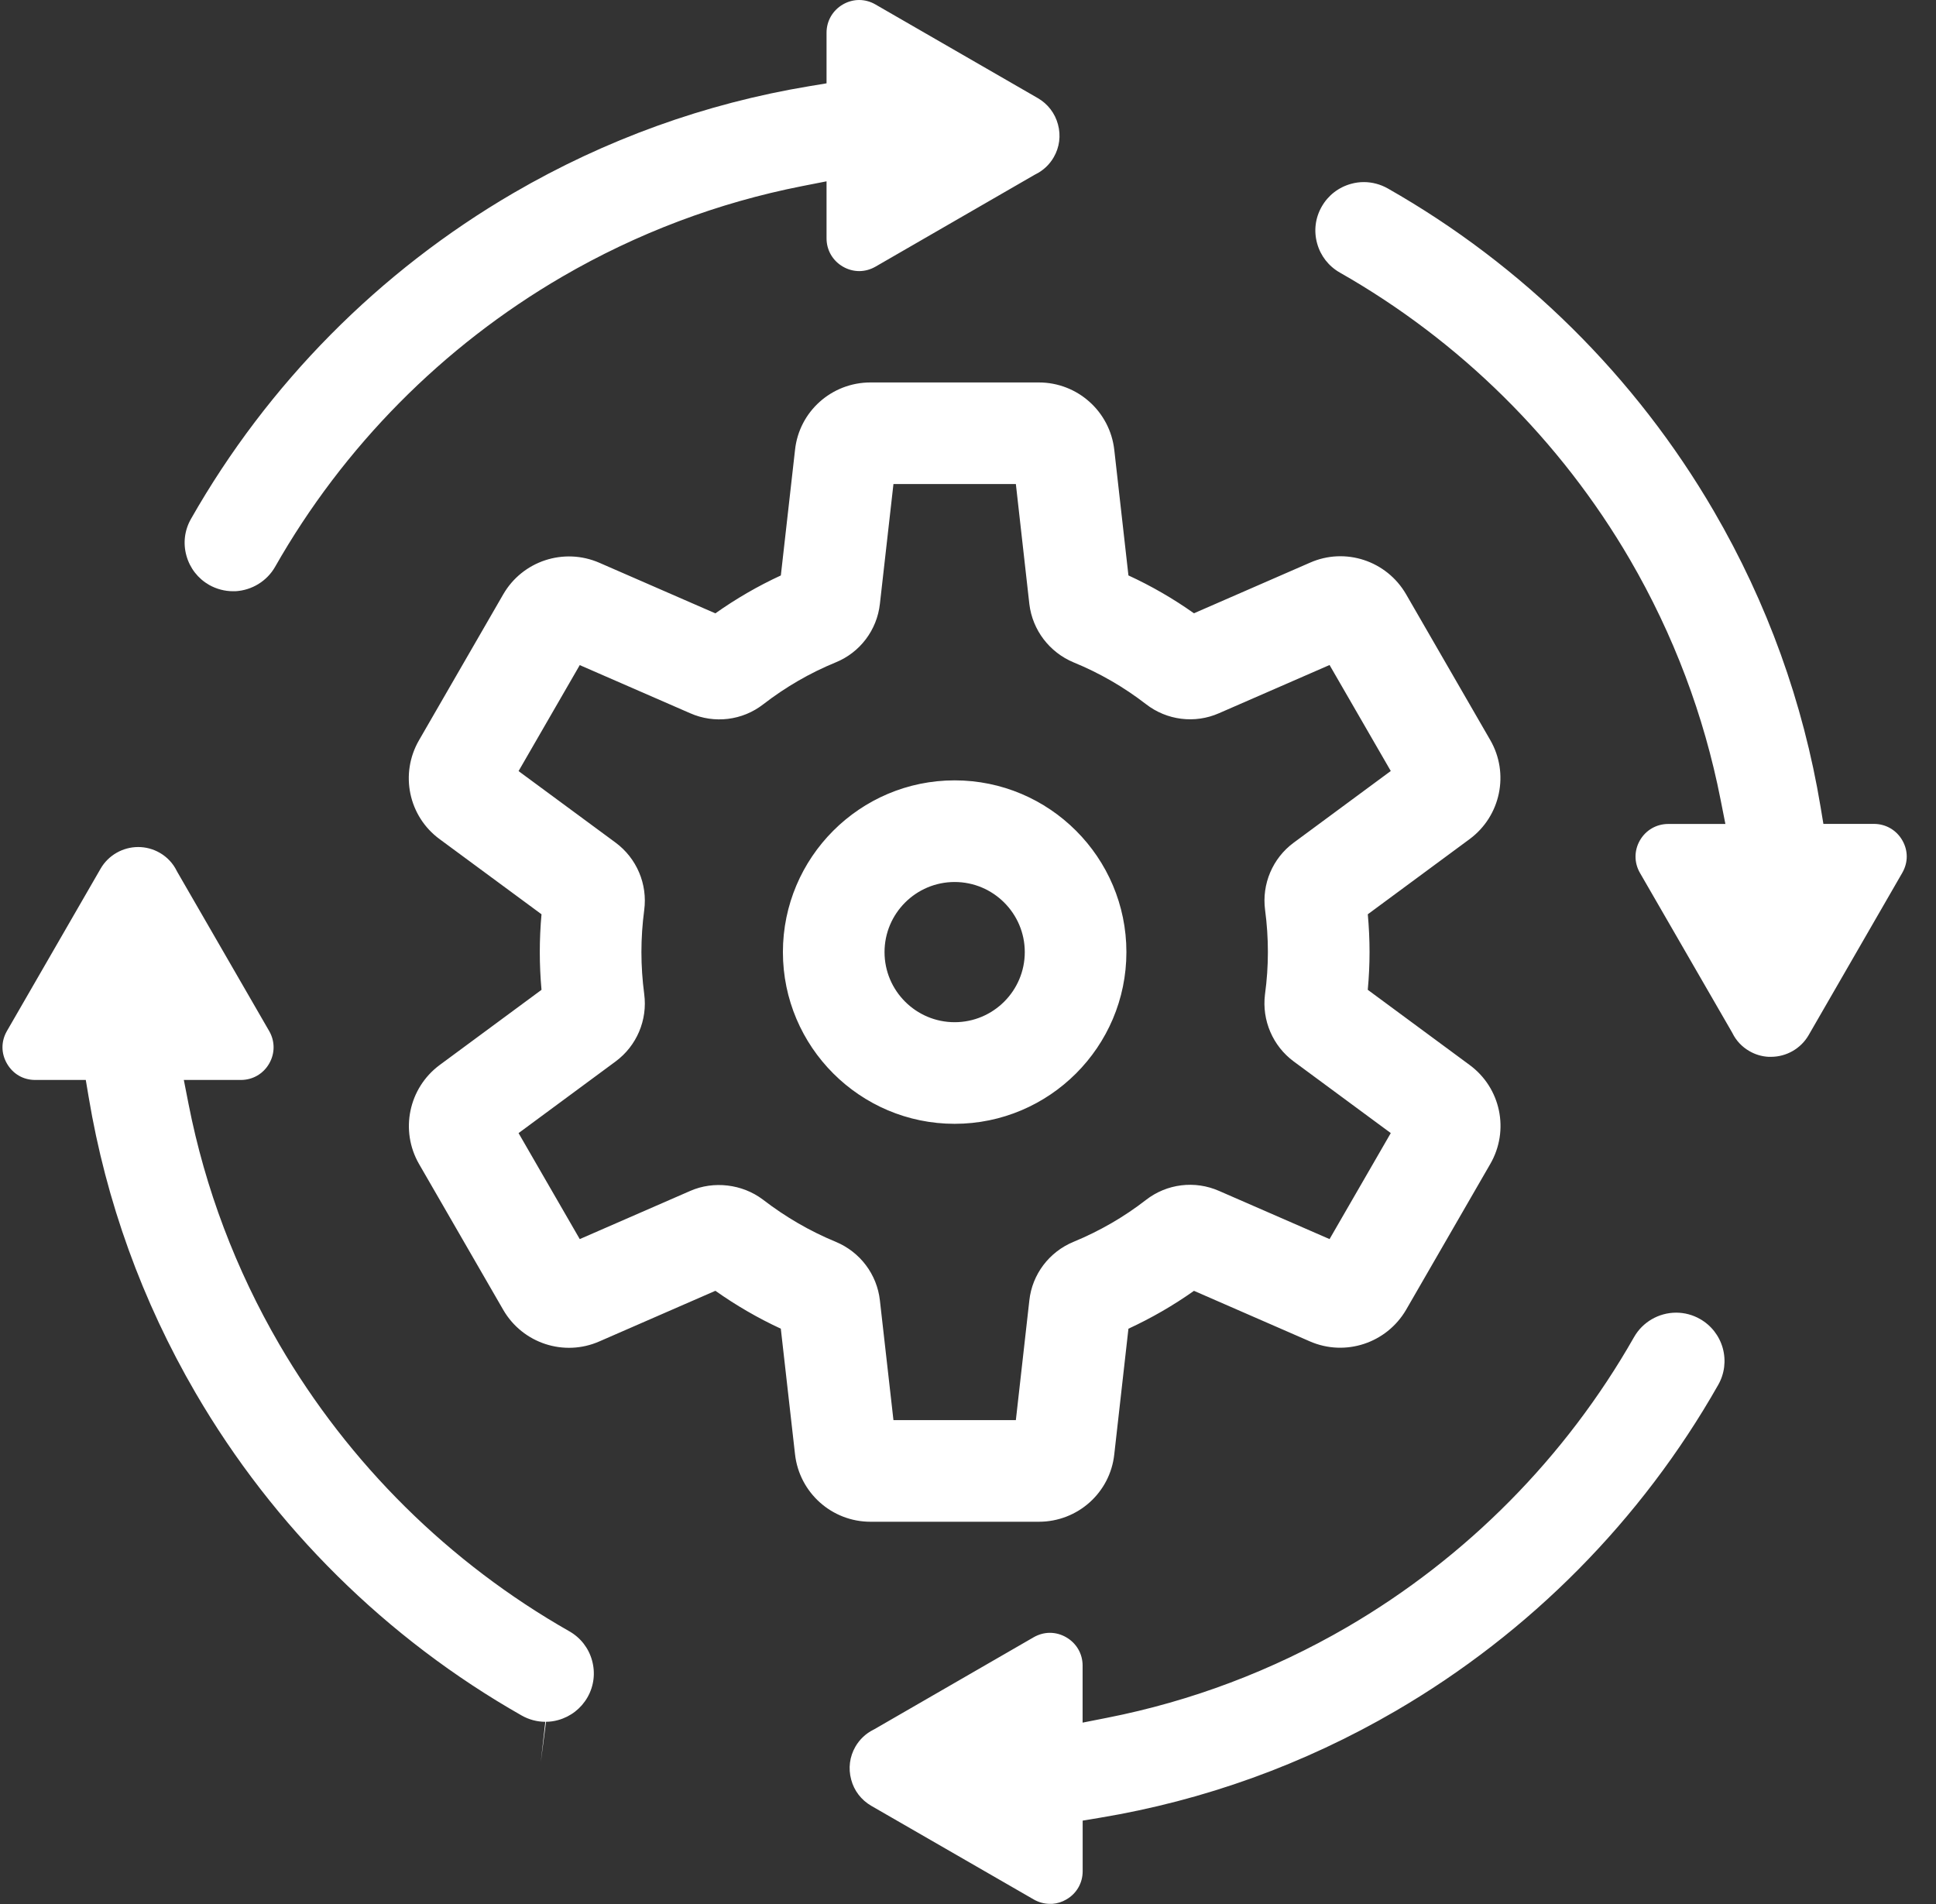 <?xml version="1.0" encoding="UTF-8"?> <svg xmlns="http://www.w3.org/2000/svg" width="61" height="60" viewBox="0 0 61 60" fill="none"><rect x="0" y="0" width="61" height="60" fill="#333333" stroke="none"/><g clip-path="url(#clip0_4552_1891)"><path fill-rule="evenodd" clip-rule="evenodd" d="M7.341 18.631C7.081 18.631 6.821 18.562 6.591 18.433C6.239 18.232 5.983 17.904 5.874 17.511C5.764 17.118 5.815 16.707 6.017 16.353C8.436 12.096 11.951 8.544 16.183 6.08C19.082 4.392 22.219 3.26 25.507 2.715L26.043 2.626V1.031C26.043 0.66 26.236 0.327 26.558 0.14C26.717 0.048 26.894 0 27.071 0C27.247 0 27.425 0.048 27.583 0.14L32.7 3.092C33.015 3.274 33.241 3.569 33.335 3.921C33.431 4.274 33.383 4.641 33.202 4.954C33.068 5.187 32.873 5.37 32.637 5.488L32.601 5.507L27.587 8.402C27.427 8.494 27.25 8.543 27.072 8.543C26.895 8.543 26.717 8.494 26.558 8.402C26.236 8.215 26.043 7.882 26.043 7.512V5.714L25.279 5.864C22.618 6.387 20.072 7.348 17.712 8.721C13.948 10.913 10.821 14.074 8.669 17.86C8.412 18.312 7.937 18.602 7.417 18.631H7.341ZM17.182 54.258C16.923 54.258 16.664 54.189 16.434 54.058C12.177 51.639 8.625 48.124 6.161 43.892C4.475 40.995 3.342 37.858 2.793 34.567L2.703 34.032H1.109C0.733 34.032 0.409 33.844 0.219 33.516C0.031 33.19 0.031 32.814 0.219 32.488L3.171 27.372C3.413 26.953 3.868 26.692 4.355 26.692C4.592 26.692 4.827 26.755 5.034 26.874C5.265 27.007 5.449 27.202 5.566 27.438L5.585 27.474L8.48 32.488C8.667 32.81 8.667 33.194 8.481 33.516C8.295 33.84 7.962 34.032 7.59 34.032H5.792L5.942 34.796C6.465 37.457 7.427 40.003 8.8 42.363C10.992 46.126 14.152 49.253 17.939 51.406C18.293 51.608 18.547 51.934 18.654 52.324C18.764 52.719 18.713 53.13 18.512 53.484C18.31 53.838 17.982 54.093 17.589 54.203C17.457 54.24 17.331 54.257 17.205 54.257L17.04 55.523L17.182 54.258ZM55.12 33.123C55.307 33.231 55.509 33.291 55.722 33.303H55.8C56.288 33.303 56.742 33.042 56.985 32.623L59.936 27.507C60.125 27.179 60.126 26.804 59.937 26.478C59.75 26.155 59.416 25.963 59.043 25.963H57.452L57.363 25.427C56.817 22.138 55.685 19.001 53.998 16.103C51.534 11.871 47.981 8.355 43.726 5.938C43.494 5.807 43.233 5.738 42.973 5.738C42.837 5.738 42.7 5.756 42.567 5.794C42.173 5.903 41.845 6.158 41.644 6.513C41.442 6.867 41.391 7.278 41.501 7.672C41.608 8.061 41.862 8.388 42.217 8.59C46.003 10.743 49.163 13.87 51.356 17.633C52.729 19.994 53.69 22.54 54.213 25.201L54.364 25.965H52.565C52.193 25.965 51.859 26.157 51.672 26.48C51.486 26.802 51.486 27.186 51.673 27.509L54.568 32.523L54.587 32.558C54.704 32.795 54.888 32.99 55.12 33.123ZM33.081 59.995C32.904 59.995 32.727 59.947 32.57 59.856L27.451 56.905C27.136 56.722 26.911 56.429 26.819 56.079C26.723 55.723 26.771 55.356 26.952 55.042C27.086 54.811 27.281 54.627 27.517 54.509L27.553 54.49L32.567 51.595C32.727 51.503 32.904 51.454 33.081 51.454C33.259 51.454 33.437 51.503 33.595 51.595C33.918 51.782 34.111 52.114 34.111 52.485V54.284L34.875 54.133C37.536 53.61 40.082 52.648 42.442 51.276C46.205 49.084 49.332 45.924 51.485 42.137C51.755 41.661 52.264 41.365 52.814 41.365C53.076 41.365 53.335 41.434 53.563 41.564C53.917 41.765 54.173 42.093 54.282 42.486C54.389 42.879 54.338 43.29 54.136 43.644C51.722 47.898 48.208 51.451 43.973 53.917C41.074 55.605 37.937 56.737 34.649 57.283L34.113 57.372V58.966C34.113 59.339 33.921 59.671 33.6 59.856C33.462 59.937 33.312 59.984 33.158 59.995H33.081ZM27.428 47.954H32.731C33.958 47.954 34.98 47.036 35.109 45.828L35.555 41.871C36.281 41.535 36.972 41.136 37.62 40.677L41.276 42.272C42.387 42.755 43.688 42.329 44.304 41.274L46.954 36.683C47.569 35.623 47.288 34.279 46.3 33.556L43.096 31.191C43.133 30.796 43.152 30.398 43.152 30.001C43.152 29.607 43.133 29.209 43.097 28.811L46.308 26.44C47.284 25.715 47.563 24.374 46.956 23.322L44.303 18.726C43.689 17.667 42.385 17.24 41.274 17.732L37.619 19.326C36.967 18.864 36.274 18.464 35.555 18.133L35.109 14.176C34.971 12.965 33.949 12.052 32.731 12.052H27.428C26.202 12.052 25.179 12.97 25.05 14.177L24.603 18.134C23.883 18.466 23.193 18.866 22.54 19.328L18.884 17.734C17.765 17.248 16.463 17.677 15.855 18.731L13.205 23.322C12.589 24.384 12.873 25.729 13.857 26.447L17.062 28.811C17.026 29.208 17.008 29.607 17.008 30.001C17.008 30.396 17.026 30.794 17.062 31.192L13.852 33.562C12.875 34.288 12.597 35.628 13.203 36.68L15.857 41.278C16.469 42.333 17.773 42.76 18.885 42.271L22.541 40.676C23.194 41.138 23.885 41.538 24.602 41.87L25.05 45.83C25.188 47.04 26.21 47.954 27.428 47.954ZM32.008 44.751H28.151L27.724 40.979C27.633 40.16 27.103 39.454 26.334 39.133C25.521 38.798 24.752 38.352 24.035 37.8C23.386 37.31 22.484 37.206 21.752 37.527L18.267 39.047L16.339 35.707L19.398 33.448C20.062 32.957 20.407 32.142 20.298 31.325C20.24 30.884 20.21 30.439 20.21 30.001C20.21 29.564 20.24 29.119 20.298 28.68C20.407 27.86 20.062 27.046 19.396 26.553L16.339 24.299L18.267 20.959L21.747 22.476C22.511 22.813 23.394 22.704 24.049 22.194C24.753 21.65 25.52 21.206 26.325 20.876C27.097 20.564 27.633 19.854 27.724 19.029L28.151 15.254H32.008L32.434 19.043C32.534 19.855 33.064 20.555 33.829 20.874C34.643 21.207 35.411 21.651 36.107 22.189C36.766 22.701 37.649 22.81 38.407 22.476L41.892 20.956L43.821 24.296L40.762 26.555C40.097 27.046 39.752 27.86 39.861 28.678C39.92 29.119 39.949 29.564 39.949 30.001C39.949 30.441 39.919 30.884 39.857 31.34C39.757 32.154 40.104 32.962 40.763 33.449L43.821 35.706L41.892 39.047L38.411 37.529C37.647 37.192 36.765 37.302 36.108 37.812C35.417 38.349 34.649 38.793 33.825 39.133C33.056 39.45 32.522 40.159 32.433 40.977L32.008 44.751ZM24.542 41.336C24.542 41.337 24.542 41.338 24.542 41.339L24.542 41.336ZM17.605 39.336C17.604 39.336 17.603 39.337 17.602 39.337L17.605 39.336ZM44.183 35.079C44.182 35.08 44.181 35.081 44.181 35.082L44.183 35.079ZM23.026 19.541L23.032 19.543C23.03 19.542 23.029 19.541 23.026 19.541ZM37.125 19.541C37.124 19.542 37.123 19.542 37.122 19.543L37.125 19.541ZM28.233 14.527L28.232 14.537C28.233 14.533 28.233 14.53 28.233 14.527ZM24.668 30.003C24.668 32.986 27.096 35.414 30.079 35.414C33.063 35.414 35.491 32.986 35.491 30.003C35.491 27.019 33.063 24.591 30.079 24.591C27.096 24.591 24.668 27.019 24.668 30.003ZM27.87 30.003C27.87 28.785 28.861 27.794 30.079 27.794C31.298 27.794 32.289 28.785 32.289 30.003C32.289 31.221 31.298 32.212 30.079 32.212C28.861 32.212 27.87 31.221 27.87 30.003Z" fill="white"></path></g><defs><clipPath id="clip0_4552_1891"><rect width="61" height="60" fill="white"></rect></clipPath></defs></svg> 